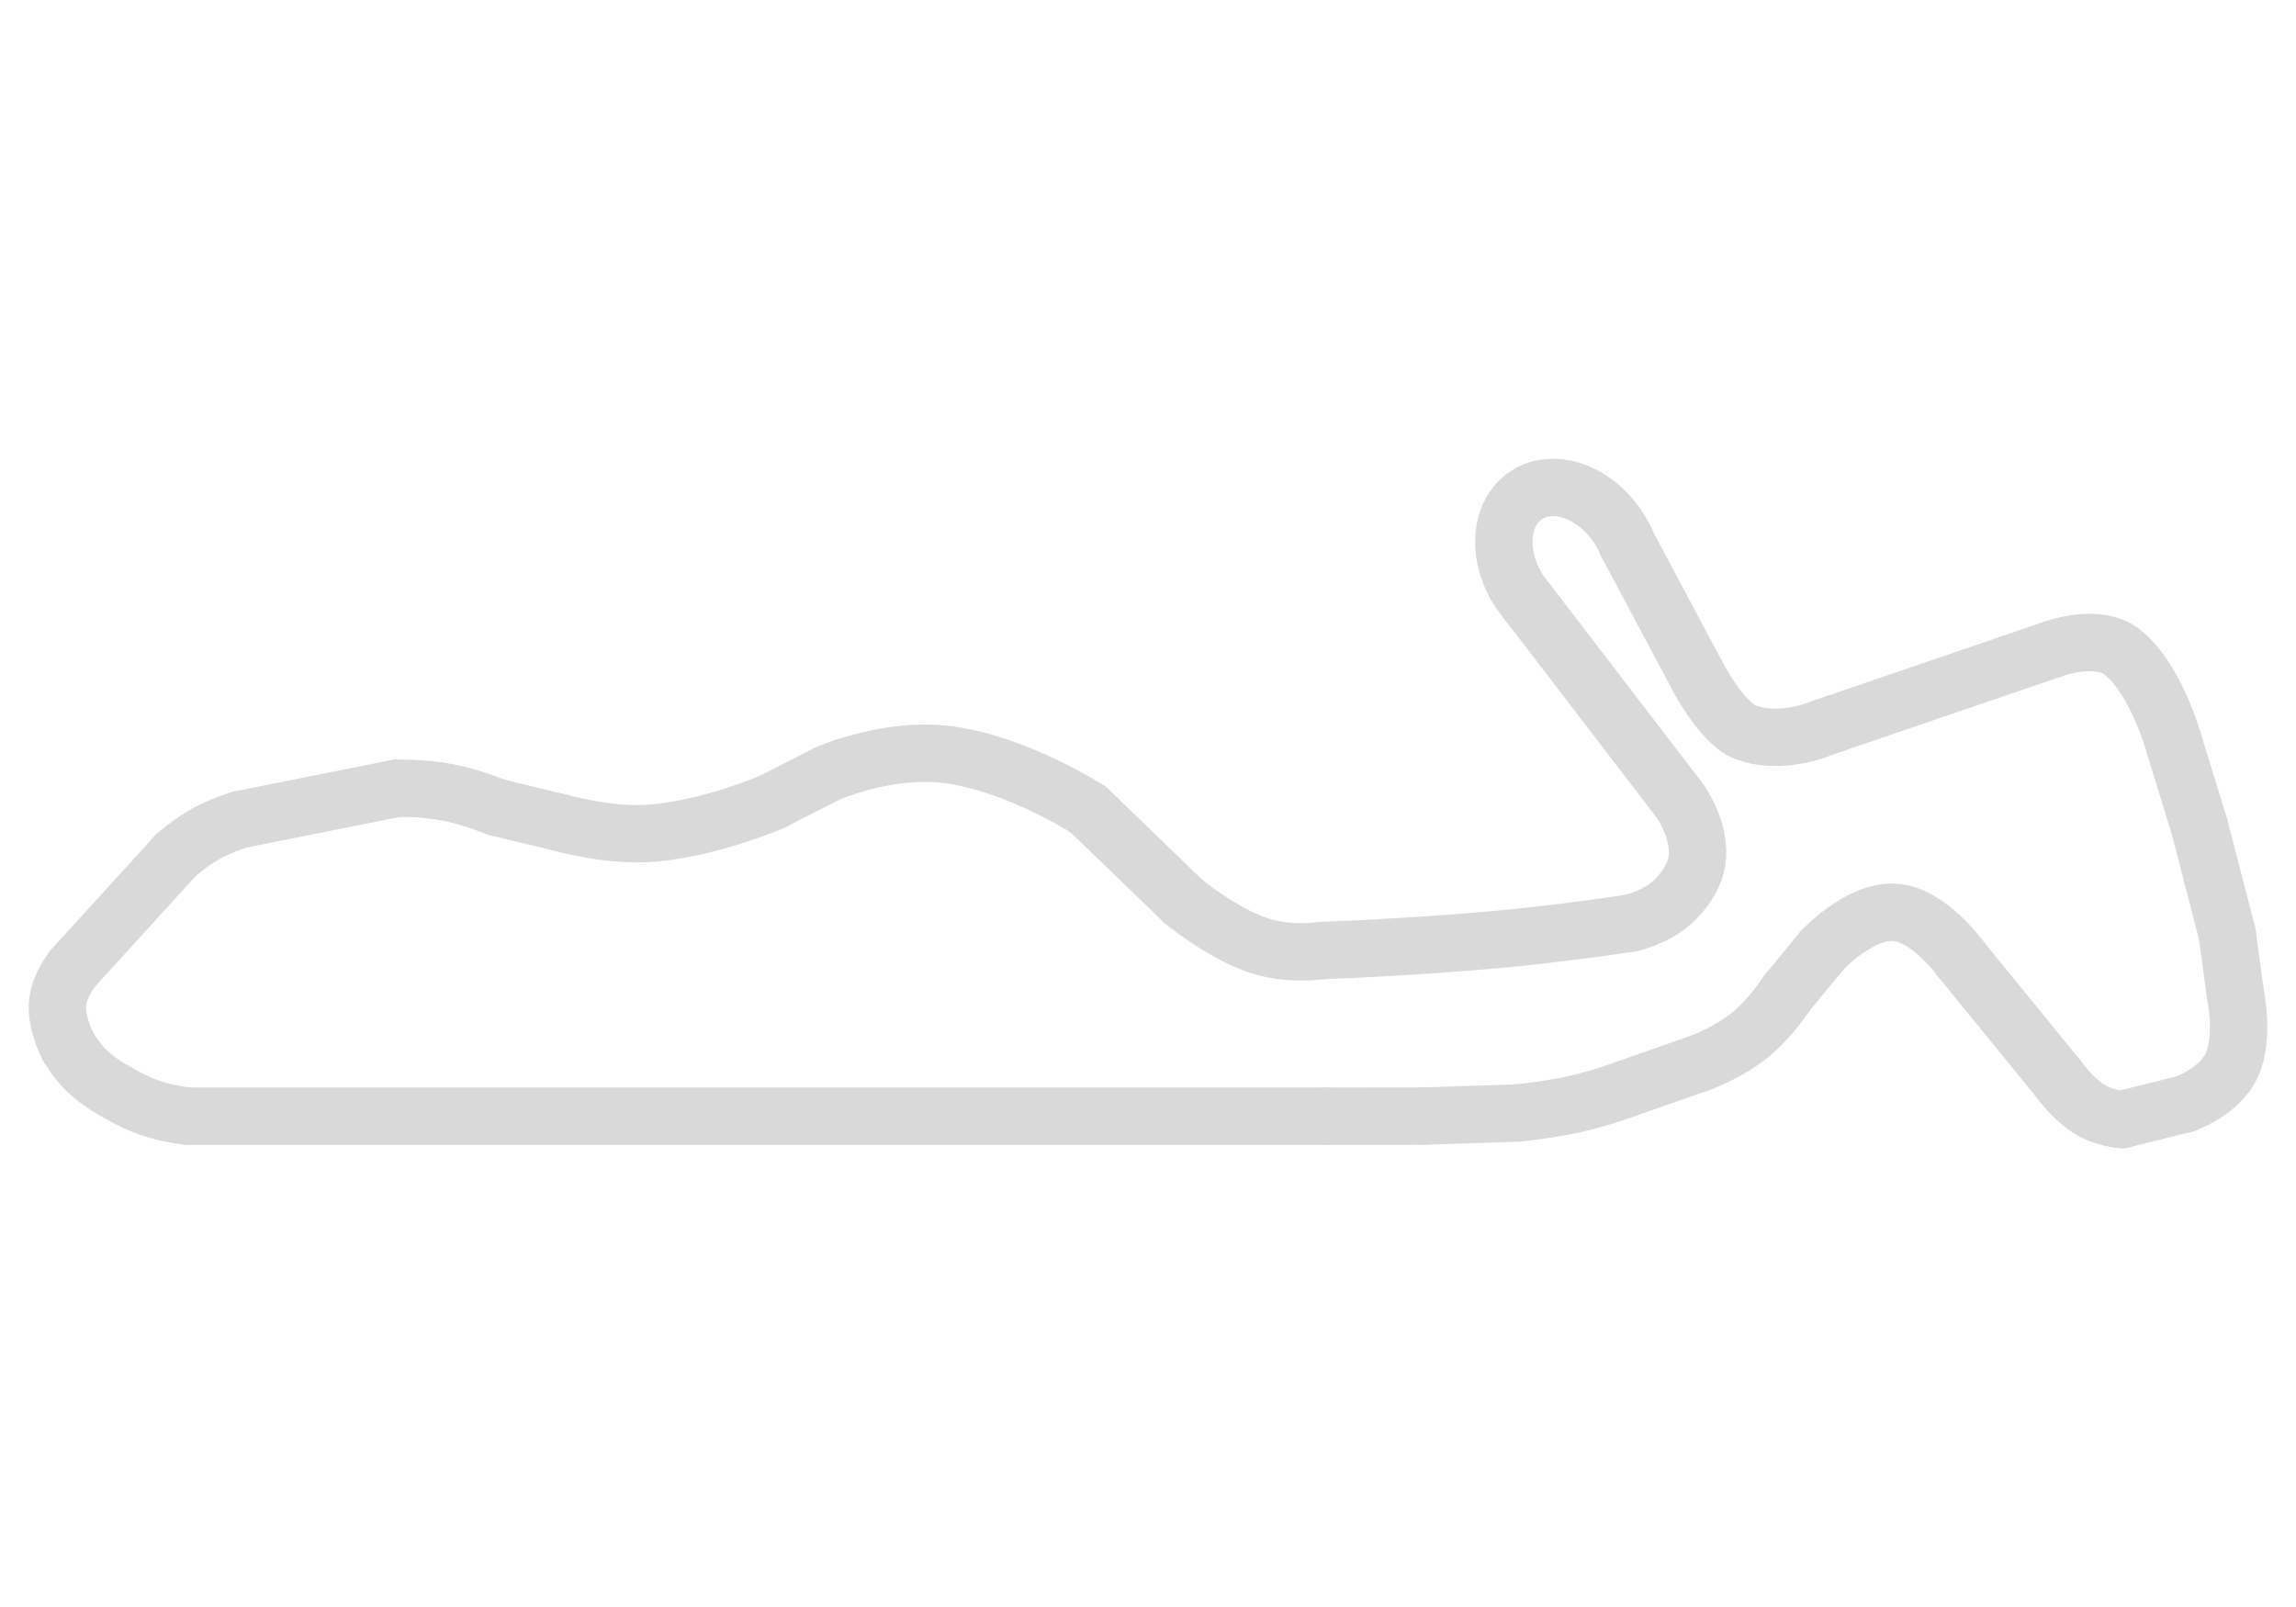 <?xml version="1.0" encoding="utf-8"?>
<!DOCTYPE svg PUBLIC "-//W3C//DTD SVG 1.1//EN" "http://www.w3.org/Graphics/SVG/1.1/DTD/svg11.dtd">
<svg version="1.1" xmlns="http://www.w3.org/2000/svg" xmlns:xlink="http://www.w3.org/1999/xlink" x="0px" y="0px"
 width="1000px" height="700px" viewBox="0 0 1000 700" enable-background="new 0 0 1000 700" xml:space="preserve">
	<g fill="none" stroke="#D9D9D9" stroke-width="25" stroke-linecap="round">
		<line x1="81.713" y1="486.211" x2="577.848" y2="486.211"/>
		<line x1="619.803" y1="486.174" x2="660.877" y2="484.816"/>
		<line x1="707.958" y1="474.359" x2="739.929" y2="463.182"/>
		<line x1="778.482" y1="432.34" x2="793.576" y2="413.99"/>
		<line x1="853.873" y1="417.604" x2="896.168" y2="469.498"/>
		<line x1="924.204" y1="487.663" x2="951.483" y2="480.891"/>
		<line x1="973.593" y1="433.047" x2="970.049" y2="406.791"/>
		<line x1="957.978" y1="360.152" x2="947.09" y2="324.807"/>
		<line x1="893.655" y1="282.898" x2="794.224" y2="316.875"/>
		<path d="M710.535,402.034
		c0,0-28.626,4.518-60.629,7.382c-11.265,1.01-22.809,1.857-33.25,2.53c-23.771,1.534-41.221,2.091-41.221,2.091"/>
		<line x1="515.271" y1="392.525" x2="474.013" y2="352.66"/>
		<line x1="360.454" y1="336.918" x2="336.26" y2="349.262"/>
		<line x1="244.435" y1="358.439" x2="216.409" y2="351.716"/>
		<line x1="172.686" y1="343.393" x2="104.776" y2="356.949"/>
		<line x1="76.478" y1="372.672" x2="32.071" y2="421.415"/>
		<path d="M29.755,456.037
		c0,0,3.38,6.013,8.519,10.849c5.139,4.837,12.036,8.498,12.036,8.498"/>
		<path d="M50.31,475.384
		c0,0,7.153,4.479,14.97,7.175c7.885,2.719,16.434,3.652,16.434,3.652"/>
		<path d="M29.755,456.037
		c0,0-5.29-9.823-4.711-18.479c0.579-8.656,7.027-16.144,7.027-16.144"/>
		<path d="M76.478,372.672
		c0,0,6.196-5.578,13.342-9.548c7.003-3.89,14.957-6.175,14.957-6.175"/>
		<path d="M172.686,343.393
		c0,0,10.811-0.418,22.153,1.741c10.485,1.995,21.57,6.582,21.57,6.582"/>
		<path d="M244.435,358.439
		c0,0,21.655,6.305,41.08,4.364c25.619-2.561,50.745-13.542,50.745-13.542"/>
		<path d="M360.454,336.918
		c0,0,26.665-11.779,53.098-8.115c30.106,4.174,60.461,23.857,60.461,23.857"/>
		<path d="M515.271,392.525
		c0,0,15.881,13.239,31.704,18.896c14.168,5.065,28.461,2.615,28.461,2.615"/>
		<path d="M710.535,402.034
		c0,0,11.378-2.575,18.76-9.851c4.393-4.328,8.004-9.732,9.344-14.986c0.727-2.848,0.86-5.658,0.619-8.342
		c-1.032-11.494-8.087-20.678-8.087-20.678"/>
		<path d="M739.779,295.358
		c0,0,10.37,19.602,20.119,23.454c15.905,6.285,34.325-1.938,34.325-1.938"/>
		<path d="M893.655,282.898
		c0,0,19.597-7.529,30.661,1.146c15.035,11.792,22.773,40.762,22.773,40.762"/>
		<line x1="970.049" y1="406.791" x2="957.978" y2="360.152"/>
		<path d="M973.593,433.047
		c0,0,4.048,18.764-1.587,30.955c-5.416,11.72-20.522,16.889-20.522,16.889"/>
		<path d="M896.168,469.498
		c0,0,6.138,8.656,13.361,13.337c6.78,4.394,14.675,4.828,14.675,4.828"/>
		<path d="M853.873,417.604
		c0,0-13.821-19.322-28.771-20.219c-15.196-0.91-31.525,16.605-31.525,16.605"/>
		<path d="M778.482,432.34
		c0,0-7.453,11.449-16.267,18.5c-10.342,8.271-22.287,12.342-22.287,12.342"/>
		<path d="M707.958,474.359
		c0,0-10.41,3.98-22.292,6.621c-11.656,2.589-24.789,3.836-24.789,3.836"/>
		<line x1="619.803" y1="486.174" x2="577.848" y2="486.211"/>
		<path d="M665.494,262.512
		c-1.24-1.414-2.412-2.938-3.498-4.565c-10.303-15.425-9.105-34.309,2.676-42.179c11.782-7.869,29.685-1.744,39.988,13.682
		c1.664,2.49,3.027,5.072,4.095,7.682"/>
		<line x1="731.171" y1="348.178" x2="665.494" y2="262.512"/>
		<line x1="708.755" y1="237.131" x2="739.779" y2="295.358"/>
	</g>
</svg>
